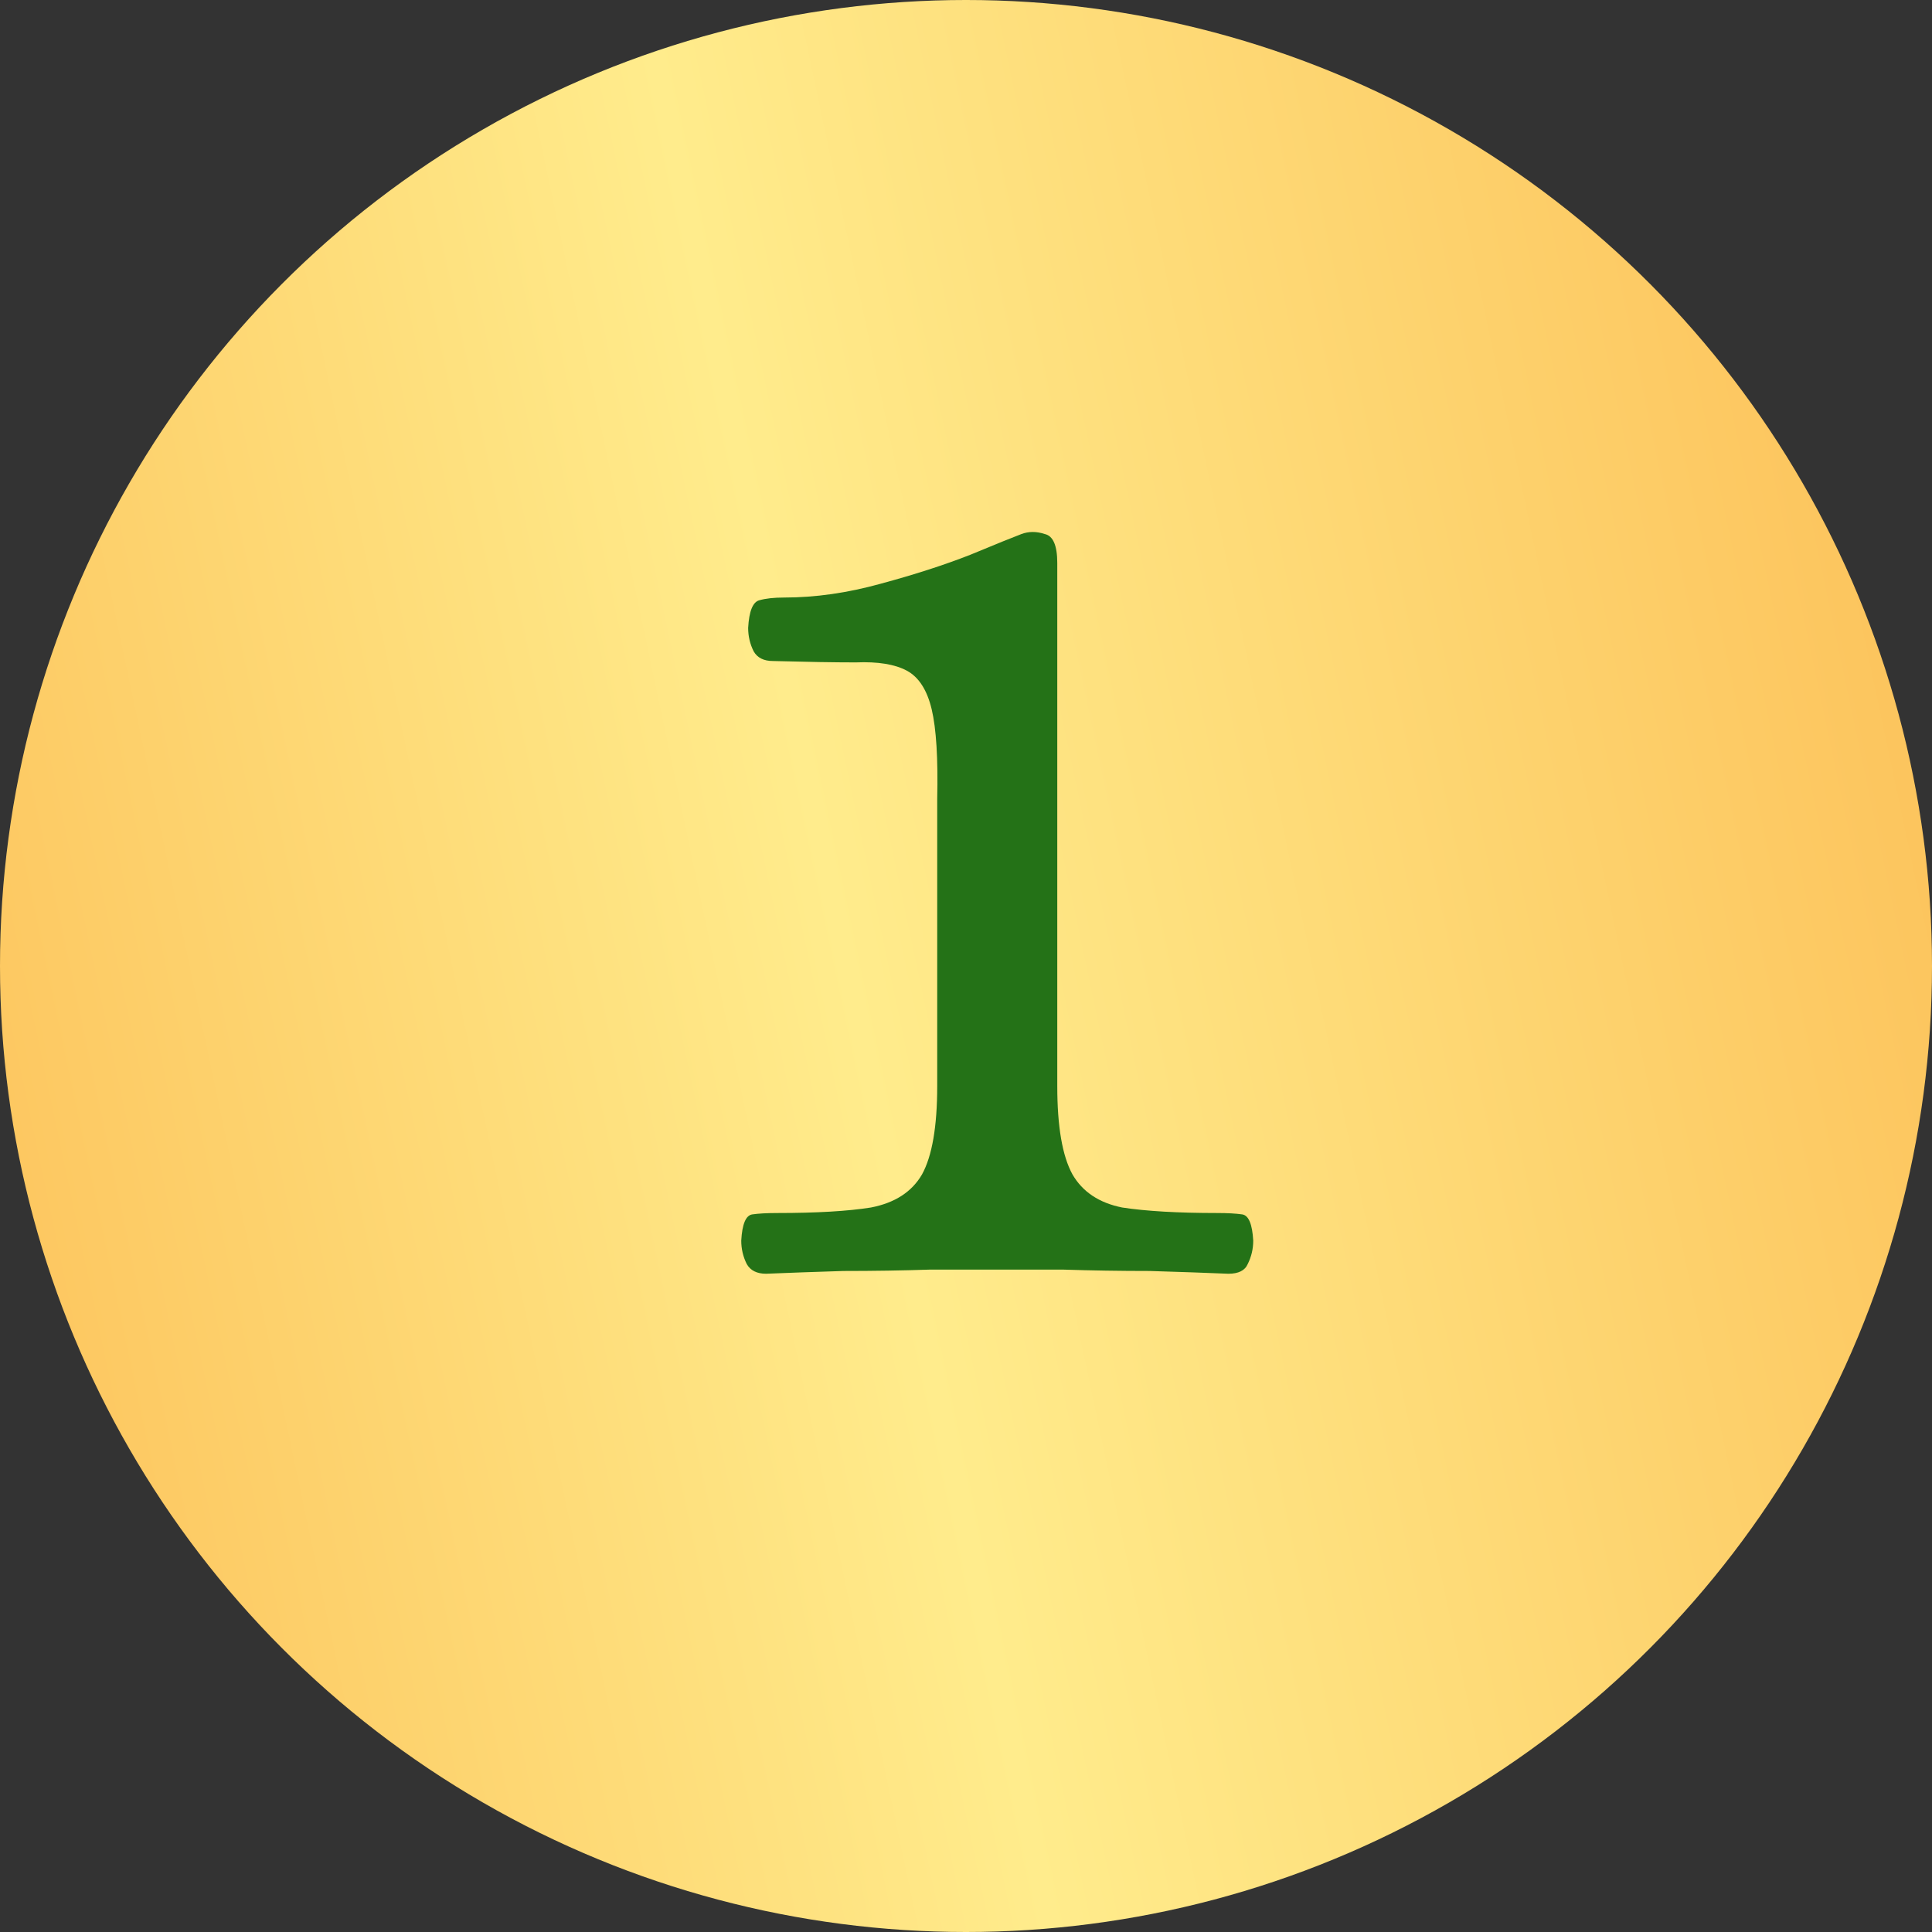 <?xml version="1.0" encoding="UTF-8"?> <svg xmlns="http://www.w3.org/2000/svg" width="70" height="70" viewBox="0 0 70 70" fill="none"><rect x="0" y="0" width="70" height="70" fill="#333333" stroke="none"/> <circle cx="35" cy="35" r="35" fill="url(#paint0_linear_95_84)"></circle> <path d="M27.757 46.15C27.423 46.15 27.19 46.033 27.057 45.8C26.923 45.533 26.857 45.25 26.857 44.95C26.89 44.35 27.023 44.033 27.257 44C27.49 43.967 27.79 43.95 28.157 43.95C29.59 43.95 30.723 43.883 31.557 43.75C32.423 43.583 33.04 43.183 33.407 42.55C33.773 41.883 33.957 40.817 33.957 39.35V28.95C33.99 27.483 33.923 26.4 33.757 25.7C33.59 25 33.29 24.533 32.857 24.3C32.423 24.067 31.807 23.967 31.007 24C30.24 24 29.24 23.983 28.007 23.95C27.673 23.95 27.44 23.833 27.307 23.6C27.173 23.333 27.107 23.05 27.107 22.75C27.14 22.15 27.273 21.817 27.507 21.75C27.74 21.683 28.04 21.65 28.407 21.65C29.54 21.65 30.707 21.483 31.907 21.15C33.14 20.817 34.223 20.467 35.157 20.1C36.123 19.7 36.74 19.45 37.007 19.35C37.273 19.25 37.557 19.25 37.857 19.35C38.157 19.417 38.307 19.767 38.307 20.4V39.35C38.307 40.817 38.49 41.883 38.857 42.55C39.223 43.183 39.823 43.583 40.657 43.75C41.523 43.883 42.673 43.95 44.107 43.95C44.473 43.95 44.773 43.967 45.007 44C45.24 44.033 45.373 44.35 45.407 44.95C45.407 45.25 45.34 45.533 45.207 45.8C45.107 46.033 44.873 46.15 44.507 46.15C43.707 46.117 42.757 46.083 41.657 46.05C40.59 46.05 39.54 46.033 38.507 46C37.507 46 36.707 46 36.107 46C35.54 46 34.74 46 33.707 46C32.707 46.033 31.657 46.05 30.557 46.05C29.49 46.083 28.557 46.117 27.757 46.15Z" fill="#247217"></path> <defs> <linearGradient id="paint0_linear_95_84" x1="68.297" y1="2.72072e-05" x2="-11.244" y2="16.817" gradientUnits="userSpaceOnUse"> <stop stop-color="#FCC058"></stop> <stop offset="0.542" stop-color="#FFEC8C"></stop> <stop offset="1" stop-color="#FCC058"></stop> </linearGradient> </defs> </svg> 